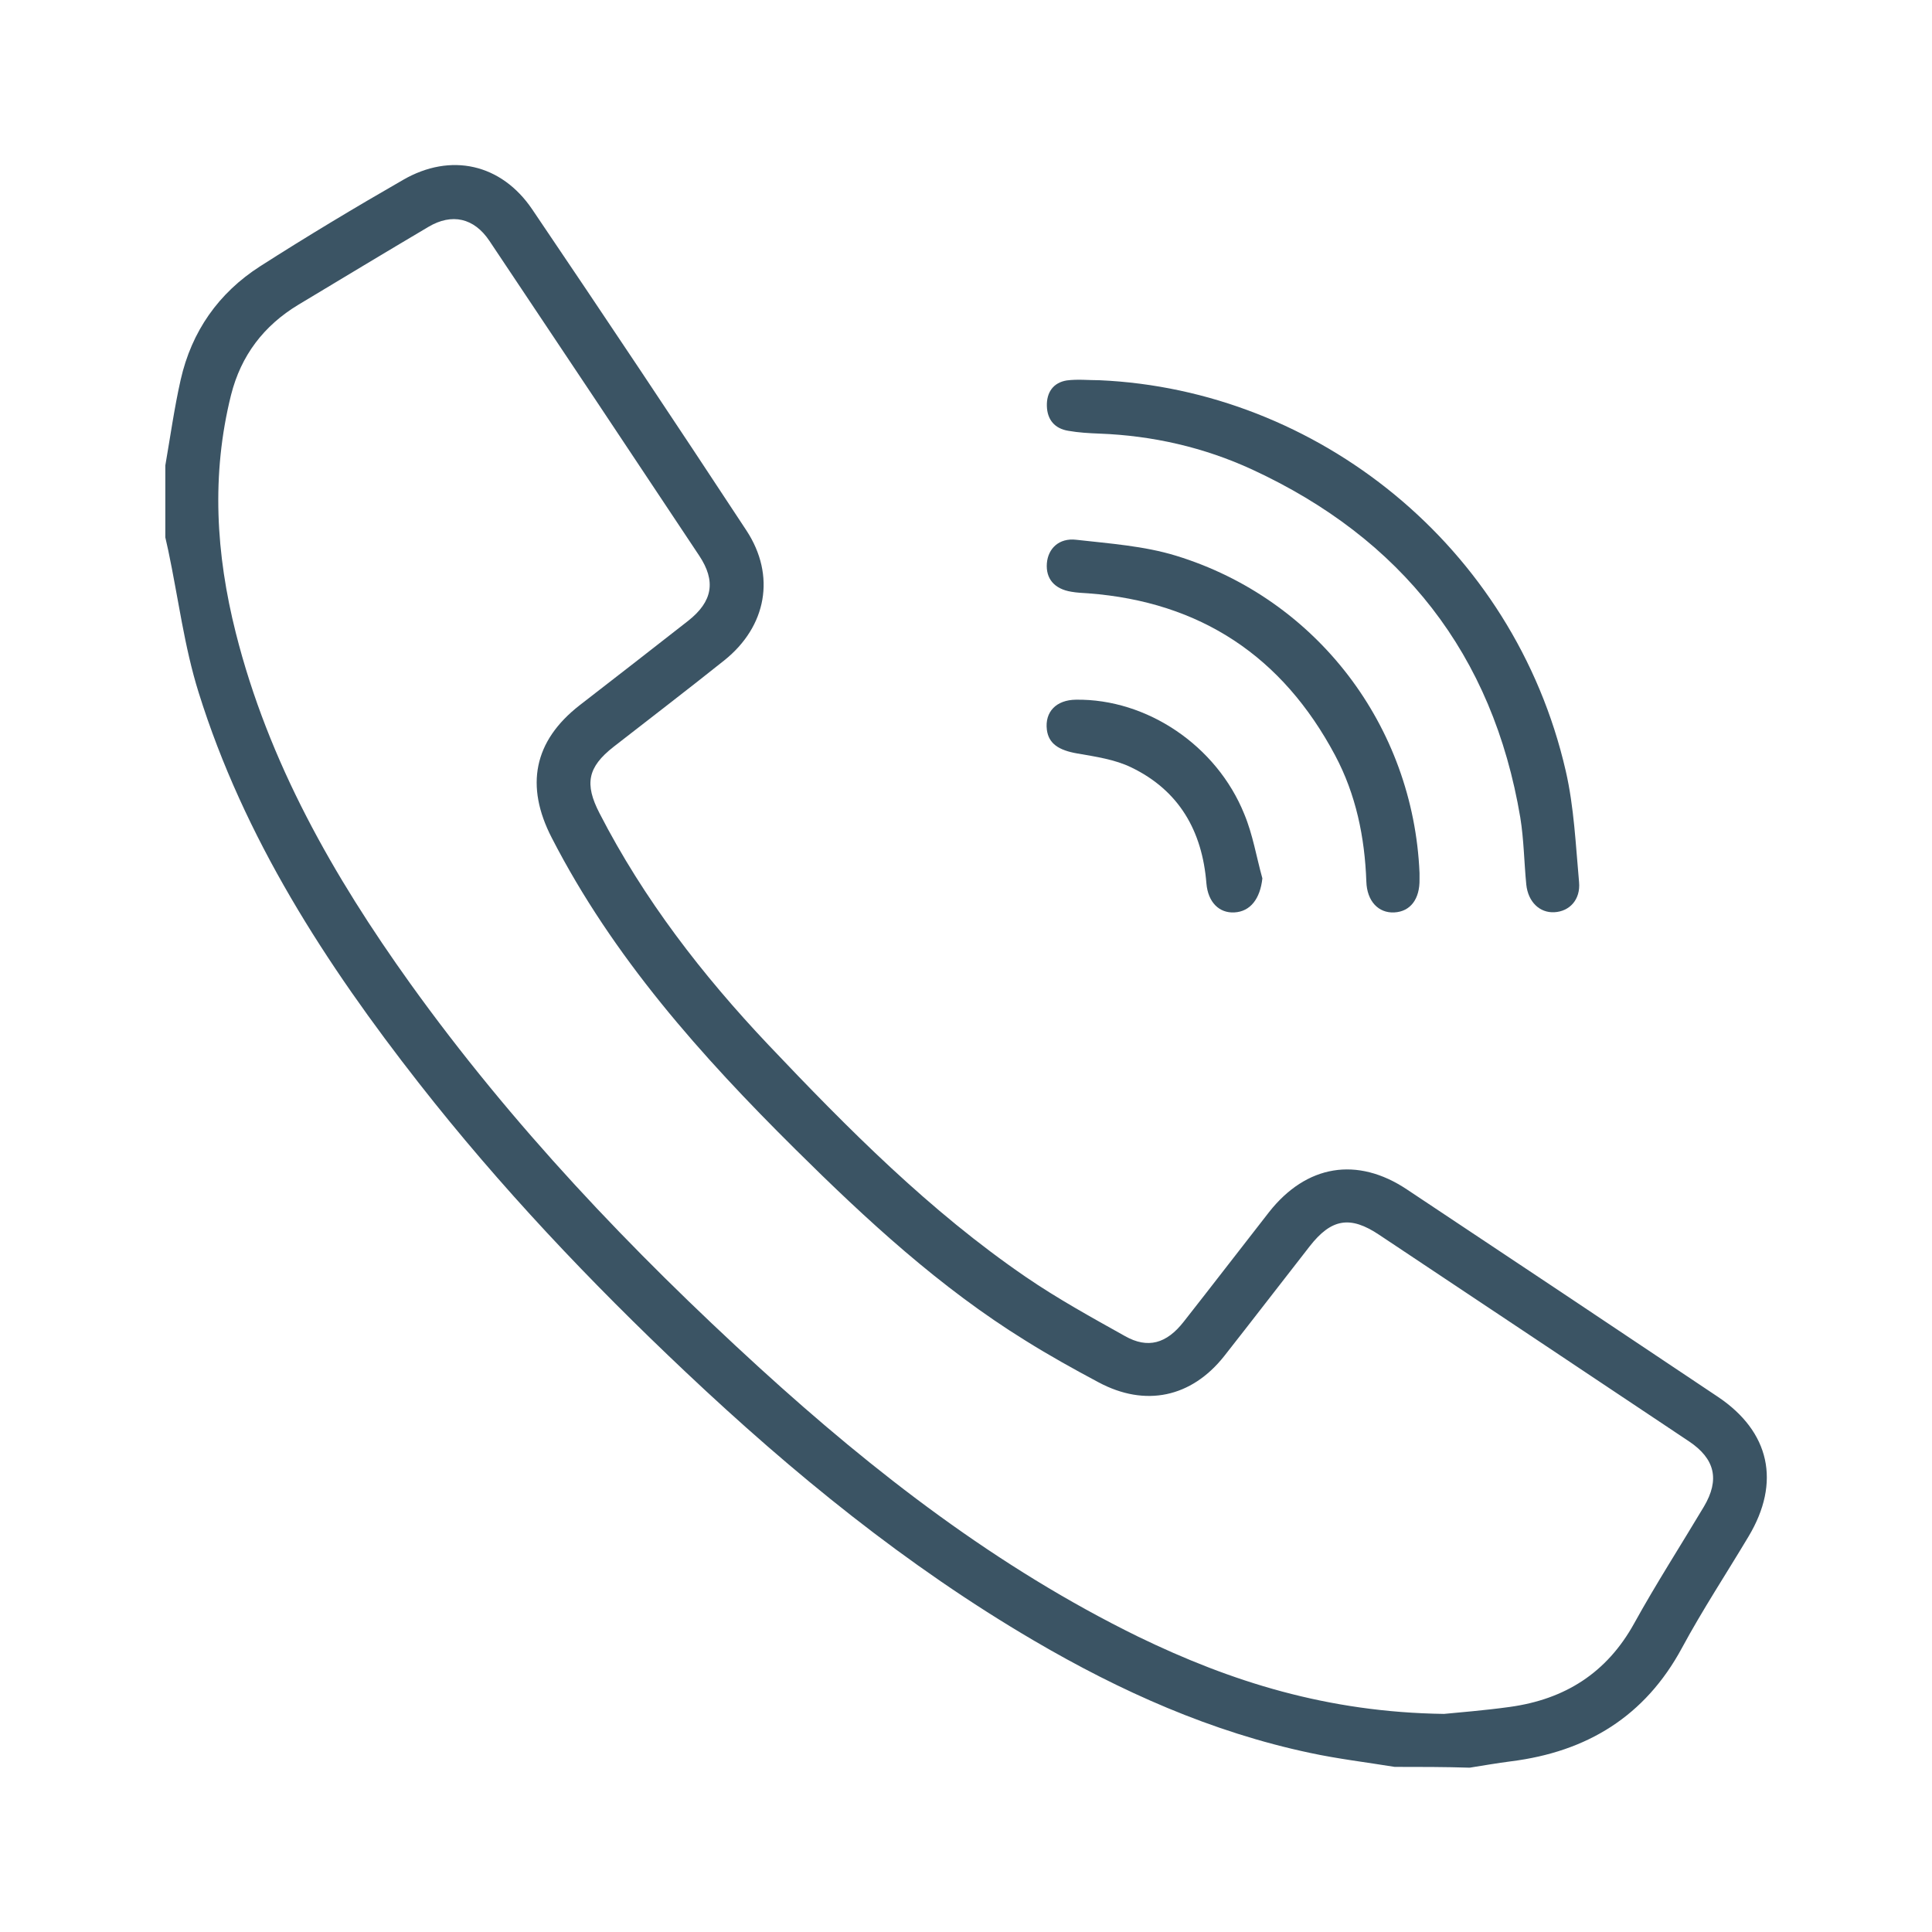 <?xml version="1.0" encoding="utf-8"?>
<!-- Generator: Adobe Illustrator 24.0.2, SVG Export Plug-In . SVG Version: 6.00 Build 0)  -->
<svg version="1.1" id="Layer_1" xmlns="http://www.w3.org/2000/svg" xmlns:xlink="http://www.w3.org/1999/xlink" x="0px" y="0px"
	 viewBox="0 0 97 97" style="enable-background:new 0 0 97 97;" xml:space="preserve">
<style type="text/css">
	.st0{fill:#3B5464;}
</style>
<g id="Vs1L0p_1_">
	<g>
		<path class="st0" d="M70.02,88.71c-1.41-0.23-2.84-0.4-4.24-0.7c-4.96-1.05-9.52-3.09-13.87-5.64c-6.4-3.75-12.1-8.4-17.48-13.48
			c-4.8-4.53-9.33-9.31-13.4-14.51c-4.68-5.98-8.78-12.31-11.06-19.62c-0.72-2.3-1.02-4.74-1.52-7.11c-0.05-0.23-0.1-0.45-0.15-0.67
			c0-1.2,0-2.41,0-3.61c0.25-1.44,0.45-2.88,0.77-4.3c0.55-2.43,1.9-4.36,3.99-5.7c2.36-1.51,4.76-2.95,7.18-4.34
			c2.39-1.38,4.93-0.81,6.48,1.48c3.62,5.35,7.21,10.73,10.76,16.13c1.48,2.26,1.01,4.81-1.11,6.51c-1.84,1.47-3.71,2.9-5.57,4.35
			c-1.3,1.02-1.46,1.86-0.7,3.33c2.22,4.32,5.16,8.12,8.48,11.63c4,4.22,8.1,8.35,12.92,11.65c1.59,1.09,3.3,2.03,4.98,2.97
			c1.15,0.65,2.09,0.38,2.95-0.72c1.44-1.83,2.86-3.68,4.29-5.51c1.87-2.37,4.42-2.8,6.92-1.13c5.21,3.46,10.41,6.93,15.61,10.41
			c2.61,1.75,3.17,4.29,1.54,7.01c-1.11,1.86-2.31,3.68-3.34,5.59c-1.86,3.45-4.78,5.22-8.58,5.7c-0.7,0.09-1.39,0.21-2.08,0.32
			C72.53,88.71,71.28,88.71,70.02,88.71z M72.5,86.05c0.7-0.07,2-0.17,3.3-0.35c2.76-0.38,4.87-1.7,6.25-4.2
			c1.1-1.99,2.33-3.9,3.5-5.86c0.8-1.35,0.56-2.4-0.76-3.28C79.61,68.9,74.43,65.45,69.25,62c-1.46-0.98-2.41-0.82-3.5,0.58
			c-1.43,1.83-2.85,3.68-4.29,5.51c-1.65,2.08-3.96,2.56-6.29,1.32c-1.24-0.66-2.48-1.35-3.68-2.1c-4.3-2.66-7.99-6.07-11.56-9.61
			c-4.73-4.69-9.15-9.64-12.23-15.64c-1.34-2.6-0.91-4.85,1.4-6.65c1.82-1.41,3.64-2.82,5.45-4.24c1.23-0.97,1.41-1.99,0.55-3.28
			c-3.5-5.27-7.01-10.54-10.53-15.8c-0.77-1.15-1.88-1.4-3.06-0.7c-2.18,1.29-4.35,2.6-6.53,3.91c-1.74,1.05-2.88,2.55-3.38,4.53
			c-1,4.01-0.76,7.99,0.24,11.95c1.64,6.5,4.89,12.2,8.75,17.59c5.1,7.11,11.1,13.42,17.55,19.31c5.78,5.27,11.94,10.03,19,13.49
			C61.8,84.43,66.65,85.97,72.5,86.05z"/>
		<path class="st0" d="M55.2,19.09c10.91,0.48,20.81,8.31,23.41,19.61c0.42,1.82,0.5,3.72,0.67,5.59c0.08,0.88-0.48,1.47-1.24,1.51
			c-0.74,0.04-1.32-0.52-1.41-1.39c-0.11-1.12-0.12-2.25-0.3-3.36c-1.38-8.21-5.96-14.01-13.47-17.48c-2.41-1.11-4.99-1.7-7.66-1.8
			c-0.52-0.02-1.05-0.05-1.56-0.14c-0.69-0.11-1.06-0.56-1.08-1.24c-0.02-0.69,0.32-1.18,1-1.29C54.1,19.03,54.66,19.09,55.2,19.09z
			"/>
		<path class="st0" d="M71.27,43.83c0,0.1,0,0.21,0,0.31c0.02,1-0.46,1.63-1.27,1.67c-0.79,0.04-1.37-0.56-1.4-1.55
			c-0.08-2.23-0.52-4.37-1.57-6.34c-2.64-4.96-6.75-7.7-12.38-8.13c-0.29-0.02-0.58-0.03-0.86-0.08c-0.86-0.14-1.29-0.66-1.23-1.43
			c0.06-0.74,0.61-1.28,1.47-1.18c1.68,0.19,3.41,0.31,5.01,0.8C66.12,30.07,70.96,36.46,71.27,43.83z"/>
		<path class="st0" d="M63.38,44.1c-0.11,1.02-0.6,1.67-1.41,1.71c-0.75,0.04-1.32-0.5-1.4-1.46c-0.21-2.63-1.37-4.66-3.77-5.82
			c-0.82-0.4-1.79-0.54-2.71-0.7c-0.93-0.16-1.44-0.49-1.53-1.19c-0.11-0.9,0.47-1.5,1.46-1.51c3.56-0.05,7.06,2.3,8.45,5.74
			C62.9,41.9,63.08,43.02,63.38,44.1z"/>
	</g>
</g>
</svg>
